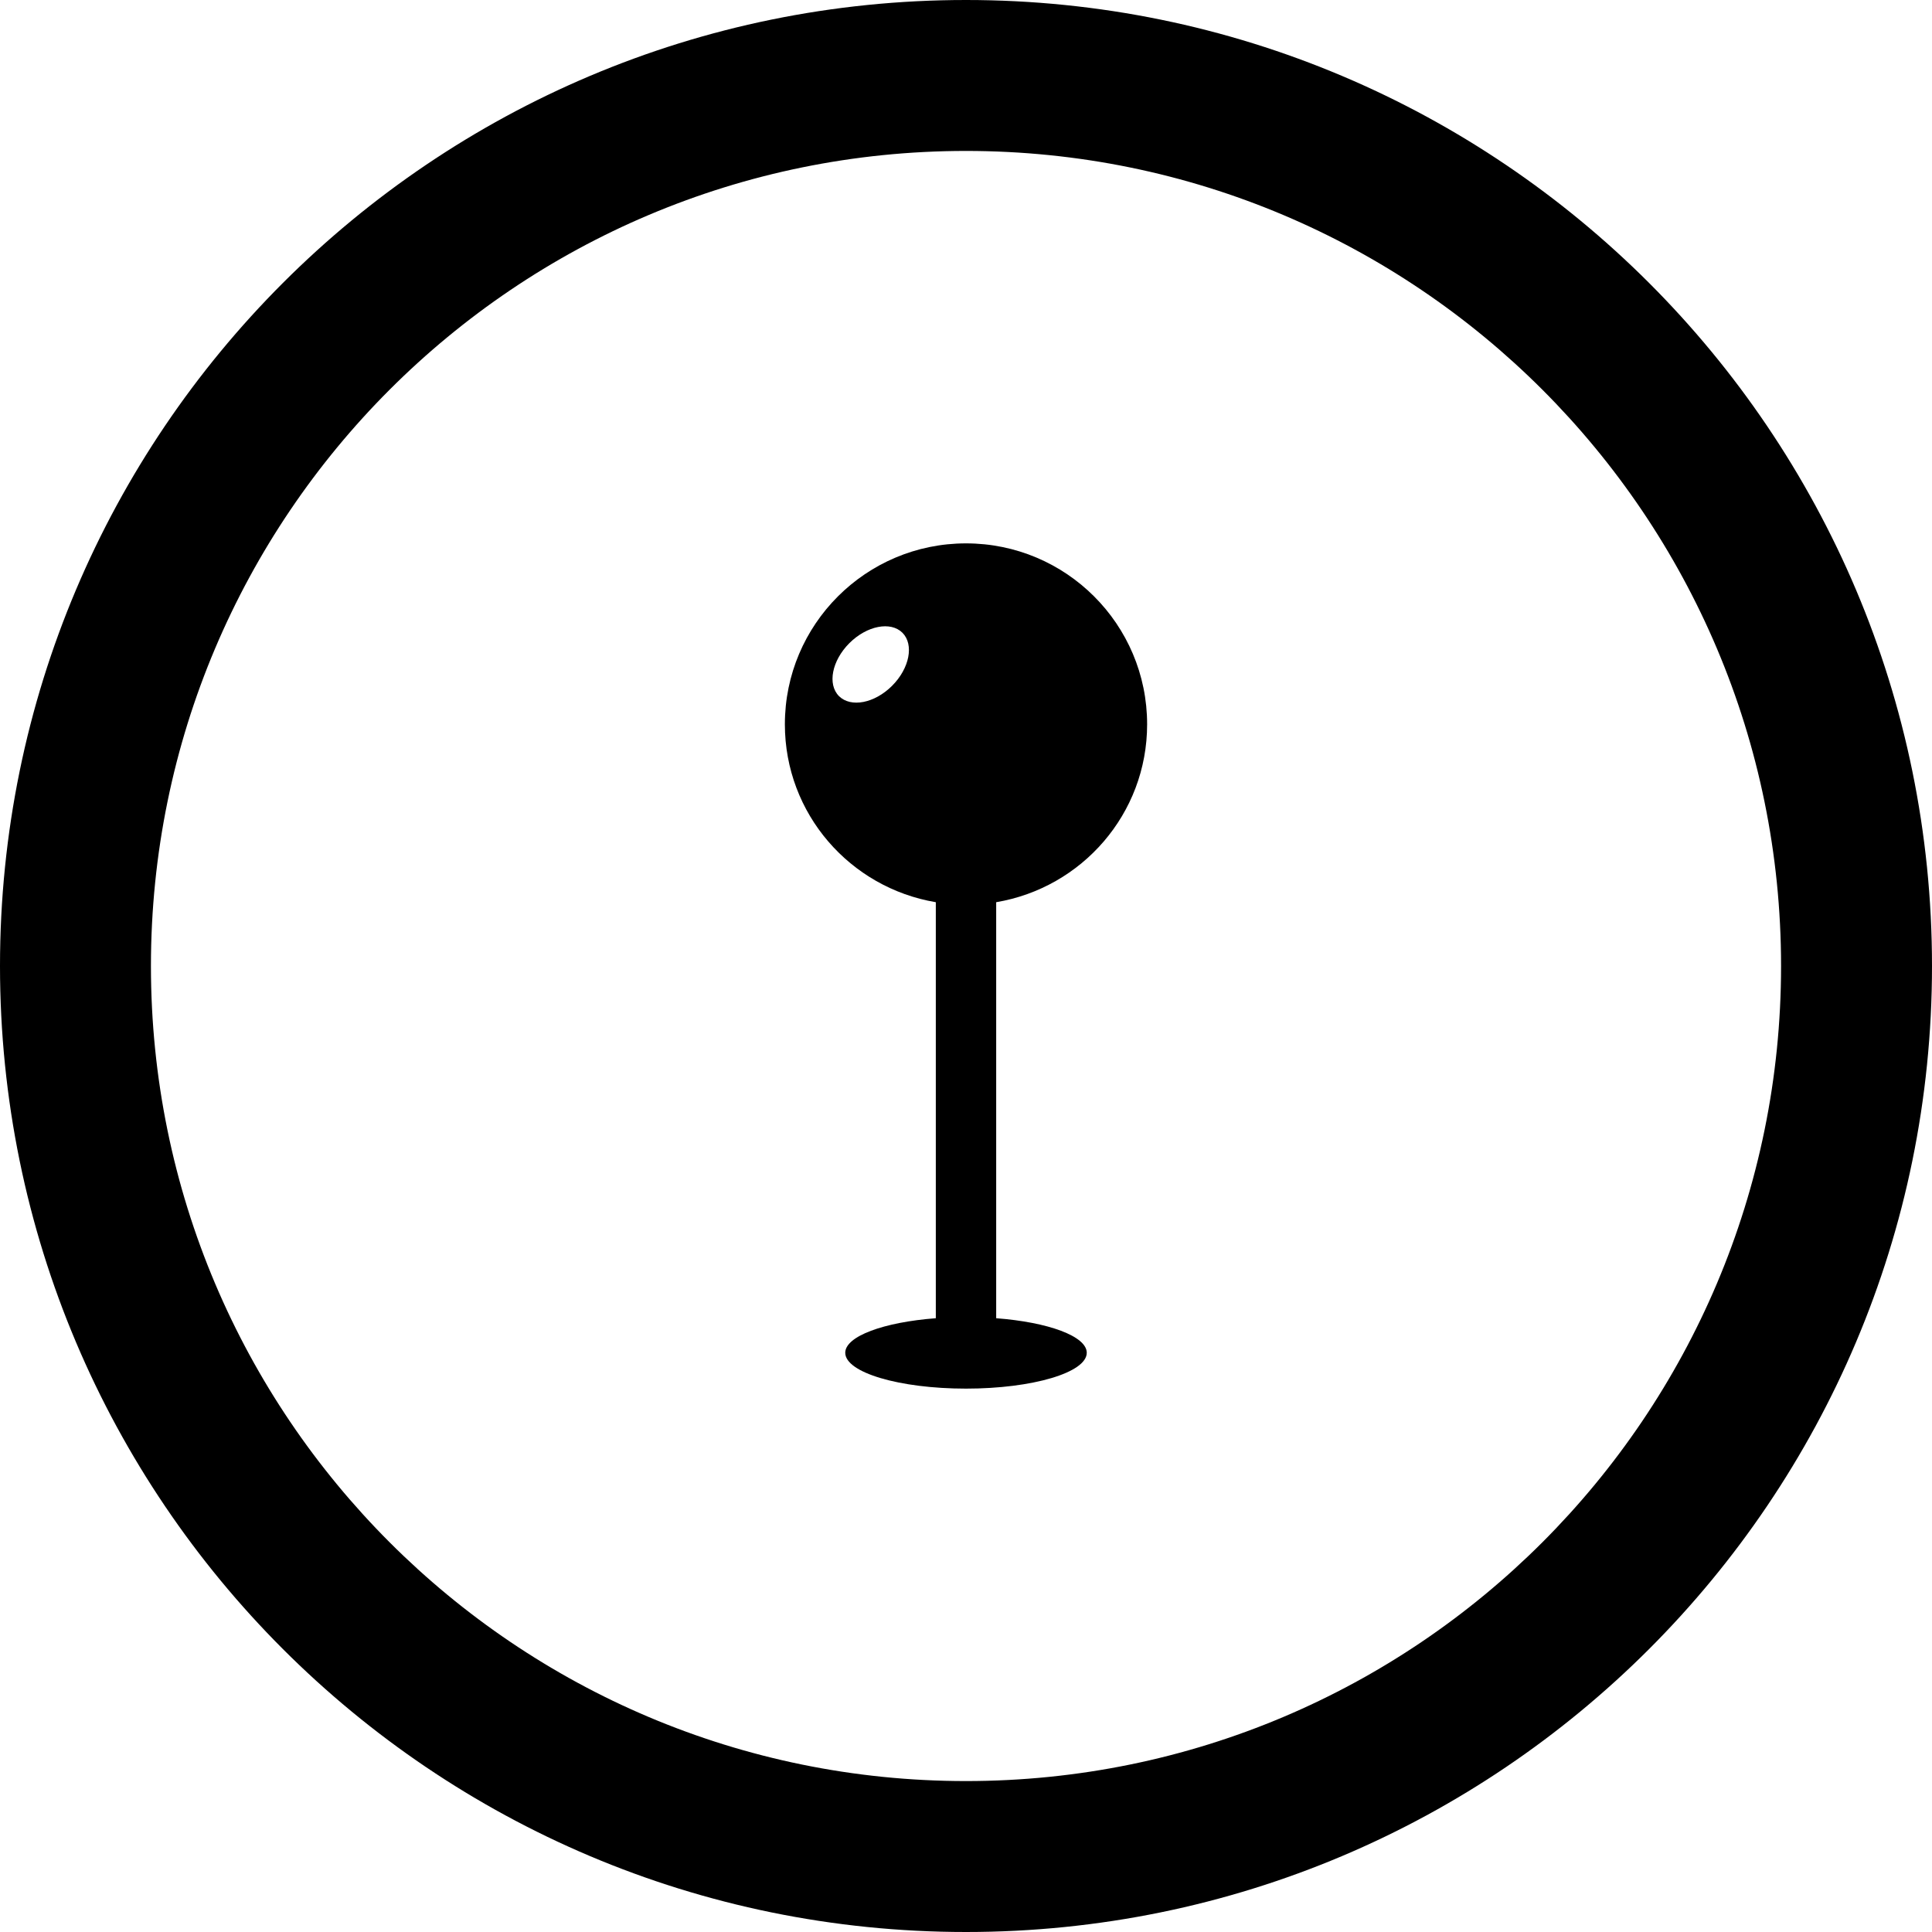 <?xml version="1.0" encoding="utf-8"?>

<!DOCTYPE svg PUBLIC "-//W3C//DTD SVG 1.1//EN" "http://www.w3.org/Graphics/SVG/1.1/DTD/svg11.dtd">
<!-- Uploaded to: SVG Repo, www.svgrepo.com, Generator: SVG Repo Mixer Tools -->
<svg fill="#000000" version="1.1" id="Layer_1" xmlns="http://www.w3.org/2000/svg" xmlns:xlink="http://www.w3.org/1999/xlink" 
	 width="800px" height="800px" viewBox="0 0 512 512" enable-background="new 0 0 512 512" xml:space="preserve">
<path d="M256,0C114.609,0,0,114.609,0,256s114.609,256,256,256s256-114.609,256-256S397.391,0,256,0z M256,472
	c-119.297,0-216-96.703-216-216S136.703,40,256,40s216,96.703,216,216S375.297,472,256,472z"/>
<path d="M304,191.953C304,165.469,282.516,144,256,144c-26.5,0-48,21.469-48,47.953c0,23.734,17.312,43.328,40,47.141v110.25
	c-13.781,1.047-24,4.766-24,9.156c0,5.234,14.328,9.5,32,9.5c17.656,0,32-4.266,32-9.5c0-4.391-10.219-8.109-24-9.156v-110.25
	C286.688,235.281,304,215.688,304,191.953z M236.406,181.75c-4.625,4.625-10.922,5.844-14.062,2.734
	c-3.125-3.141-1.875-9.422,2.75-14.047c4.641-4.625,10.938-5.859,14.062-2.75C242.266,170.812,241.047,177.109,236.406,181.75z"/>
</svg>